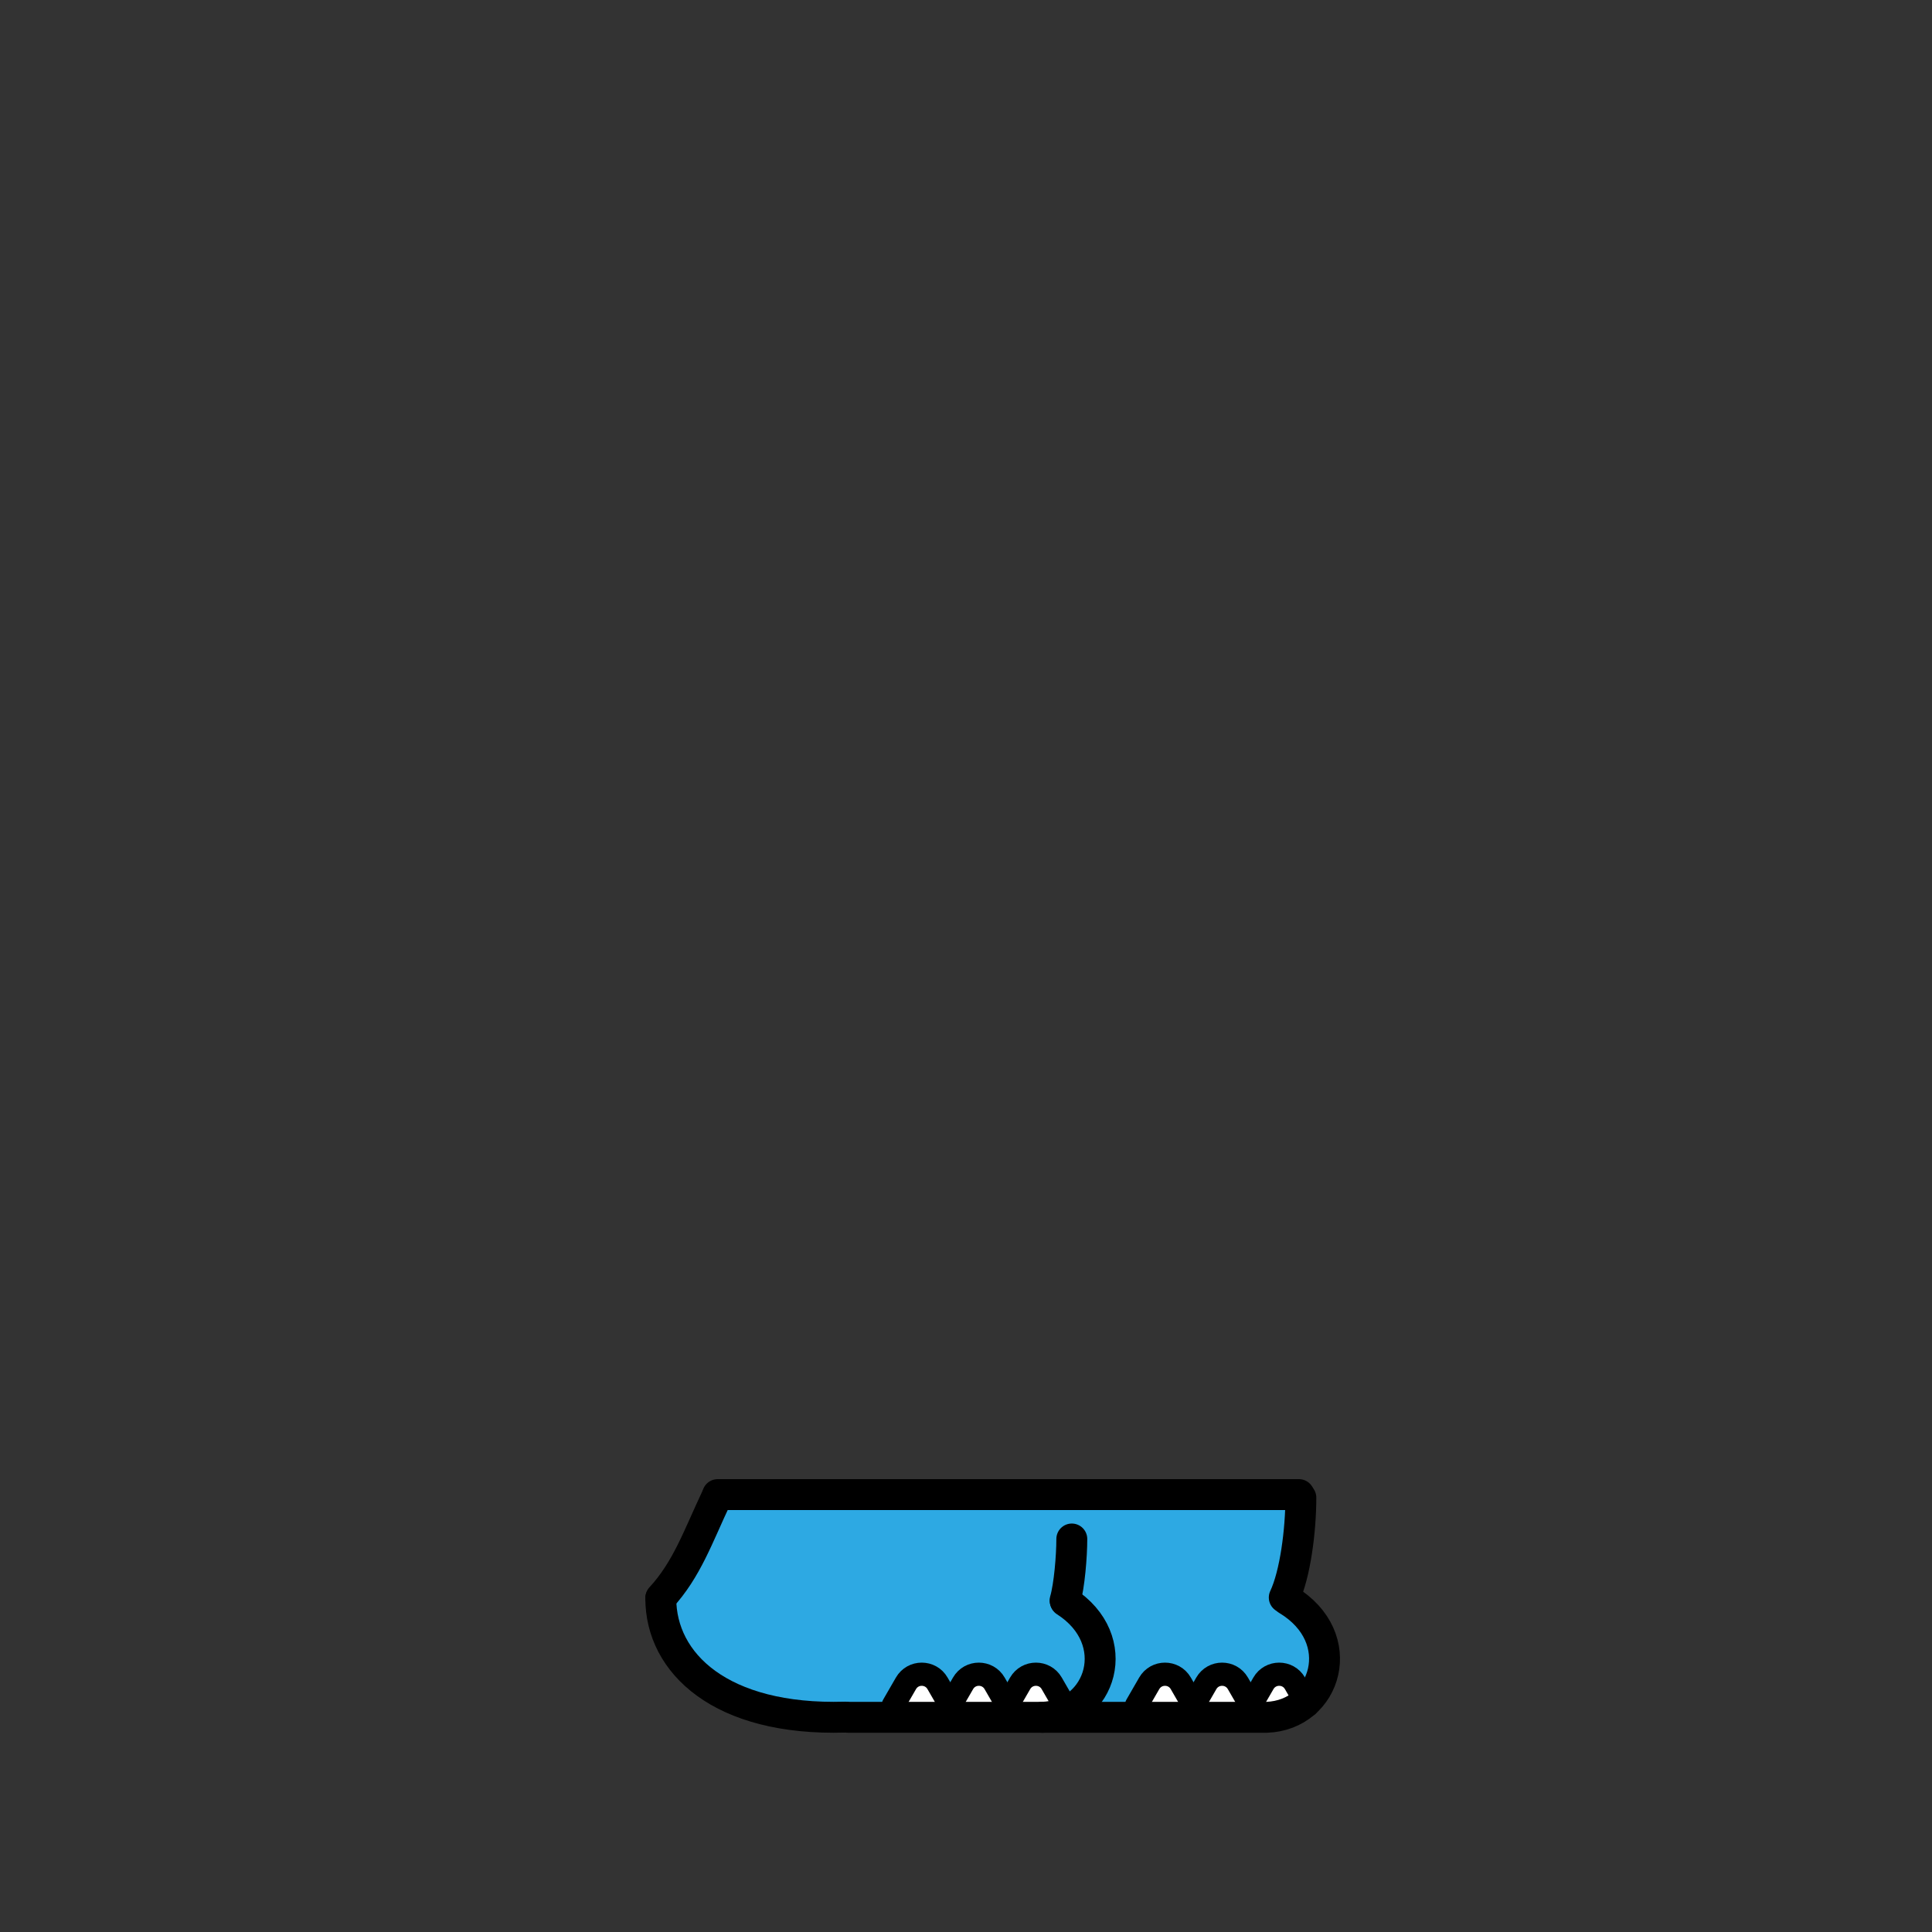 <?xml version="1.0" encoding="UTF-8"?>
<svg id="shoes-12d25fde-b706-4720-8c57-909d2e271c9f" xmlns="http://www.w3.org/2000/svg" viewBox="0 0 1000 1000">
  <rect x="0" y="0" width="1000" height="1000" fill="#333333" stroke="none"/>
  <defs>
    <style>
      .cls-1-12d25fde-b706-4720-8c57-909d2e271c9f {
        fill: #fff;
      }

      .cls-2-12d25fde-b706-4720-8c57-909d2e271c9f {
        fill: #2da9e3;
      }

      .cls-3-12d25fde-b706-4720-8c57-909d2e271c9f {
        stroke-miterlimit: 10;
        stroke-width: 16px;
      }

      .cls-3-12d25fde-b706-4720-8c57-909d2e271c9f, .cls-4-12d25fde-b706-4720-8c57-909d2e271c9f {
        fill: none;
        stroke: #000;
        stroke-linecap: round;
      }

      .cls-4-12d25fde-b706-4720-8c57-909d2e271c9f {
        stroke-linejoin: round;
        stroke-width: 12px;
      }
    </style>
  </defs>
  <g>
    <path class="cls-2-12d25fde-b706-4720-8c57-909d2e271c9f" d="m345.519,828.998l27.381-54.286,298.741-.309s-3.965,45.886-3.722,47.964c10.438,3.562,18.866,12.523,21.781,23.16,2.915,10.637.232,22.643-6.932,31.028s-18.605,12.908-29.567,11.688c0,0-252.908-1.11-252.02-1.357-14.513-1.042-28.572-7.517-38.797-17.868-10.226-10.351-16.529-24.487-16.865-40.021Z"/>
    <path class="cls-1-12d25fde-b706-4720-8c57-909d2e271c9f" d="m522.89,884.543l-6.314-13.321c-3.49-7.364-12.217-7.364-15.707,0l-6.314,13.321"/>
    <path class="cls-1-12d25fde-b706-4720-8c57-909d2e271c9f" d="m551.293,884.543l-6.314-13.321c-3.49-7.364-12.217-7.364-15.707,0l-6.314,13.321"/>
    <path class="cls-1-12d25fde-b706-4720-8c57-909d2e271c9f" d="m494.486,884.543l-6.314-13.321c-3.49-7.364-12.217-7.364-15.707,0l-6.314,13.321"/>
    <path class="cls-1-12d25fde-b706-4720-8c57-909d2e271c9f" d="m644.583,883.993l-6.576-14.104c-3.635-7.797-12.723-7.797-16.359,0l-6.576,14.104"/>
    <path class="cls-1-12d25fde-b706-4720-8c57-909d2e271c9f" d="m674.165,883.993l-6.576-14.104c-3.635-7.797-12.723-7.797-16.359,0l-6.576,14.104"/>
    <path class="cls-1-12d25fde-b706-4720-8c57-909d2e271c9f" d="m615.001,883.993l-6.576-14.104c-3.635-7.797-12.723-7.797-16.359,0l-6.576,14.104"/>
  </g>
  <g>
    <path class="cls-3-12d25fde-b706-4720-8c57-909d2e271c9f" d="m437.377,888.785c-64.467,1.919-95.347-28.034-95.347-61.417"/>
    <path class="cls-3-12d25fde-b706-4720-8c57-909d2e271c9f" d="m554.766,796.58c0,8.971-1.27,24.23-3.472,31.802"/>
    <path class="cls-3-12d25fde-b706-4720-8c57-909d2e271c9f" d="m673.322,775.192c0,16.889-2.906,39.692-8.588,51.685"/>
    <line class="cls-3-12d25fde-b706-4720-8c57-909d2e271c9f" x1="371.456" y1="773.602" x2="672.331" y2="773.602"/>
    <path class="cls-3-12d25fde-b706-4720-8c57-909d2e271c9f" d="m370.759,775.289c-9.425,19.923-15.215,37.088-28.722,51.714"/>
    <path class="cls-3-12d25fde-b706-4720-8c57-909d2e271c9f" d="m539.525,888.873c30.528-1.155,42.941-40.194,11.888-60.068"/>
    <path class="cls-3-12d25fde-b706-4720-8c57-909d2e271c9f" d="m438.913,888.873h216.754c30.935-1.171,43.269-41.241,10.622-60.853"/>
    <path class="cls-4-12d25fde-b706-4720-8c57-909d2e271c9f" d="m521.381,882.67l-6.569-11.378c-3.631-6.29-12.71-6.29-16.341,0l-6.569,11.378"/>
    <path class="cls-4-12d25fde-b706-4720-8c57-909d2e271c9f" d="m550.931,882.67l-6.569-11.378c-3.631-6.29-12.71-6.29-16.341,0l-6.569,11.378"/>
    <path class="cls-4-12d25fde-b706-4720-8c57-909d2e271c9f" d="m491.831,882.67l-6.569-11.378c-3.631-6.29-12.71-6.29-16.341,0l-6.569,11.378"/>
    <path class="cls-4-12d25fde-b706-4720-8c57-909d2e271c9f" d="m647.294,882.67l-6.569-11.378c-3.631-6.29-12.71-6.29-16.341,0l-6.569,11.378"/>
    <path class="cls-4-12d25fde-b706-4720-8c57-909d2e271c9f" d="m676.844,882.67l-6.569-11.378c-3.631-6.29-12.71-6.29-16.341,0l-6.569,11.378"/>
    <path class="cls-4-12d25fde-b706-4720-8c57-909d2e271c9f" d="m617.744,882.67l-6.569-11.378c-3.631-6.29-12.71-6.29-16.341,0l-6.569,11.378"/>
  </g>
</svg>